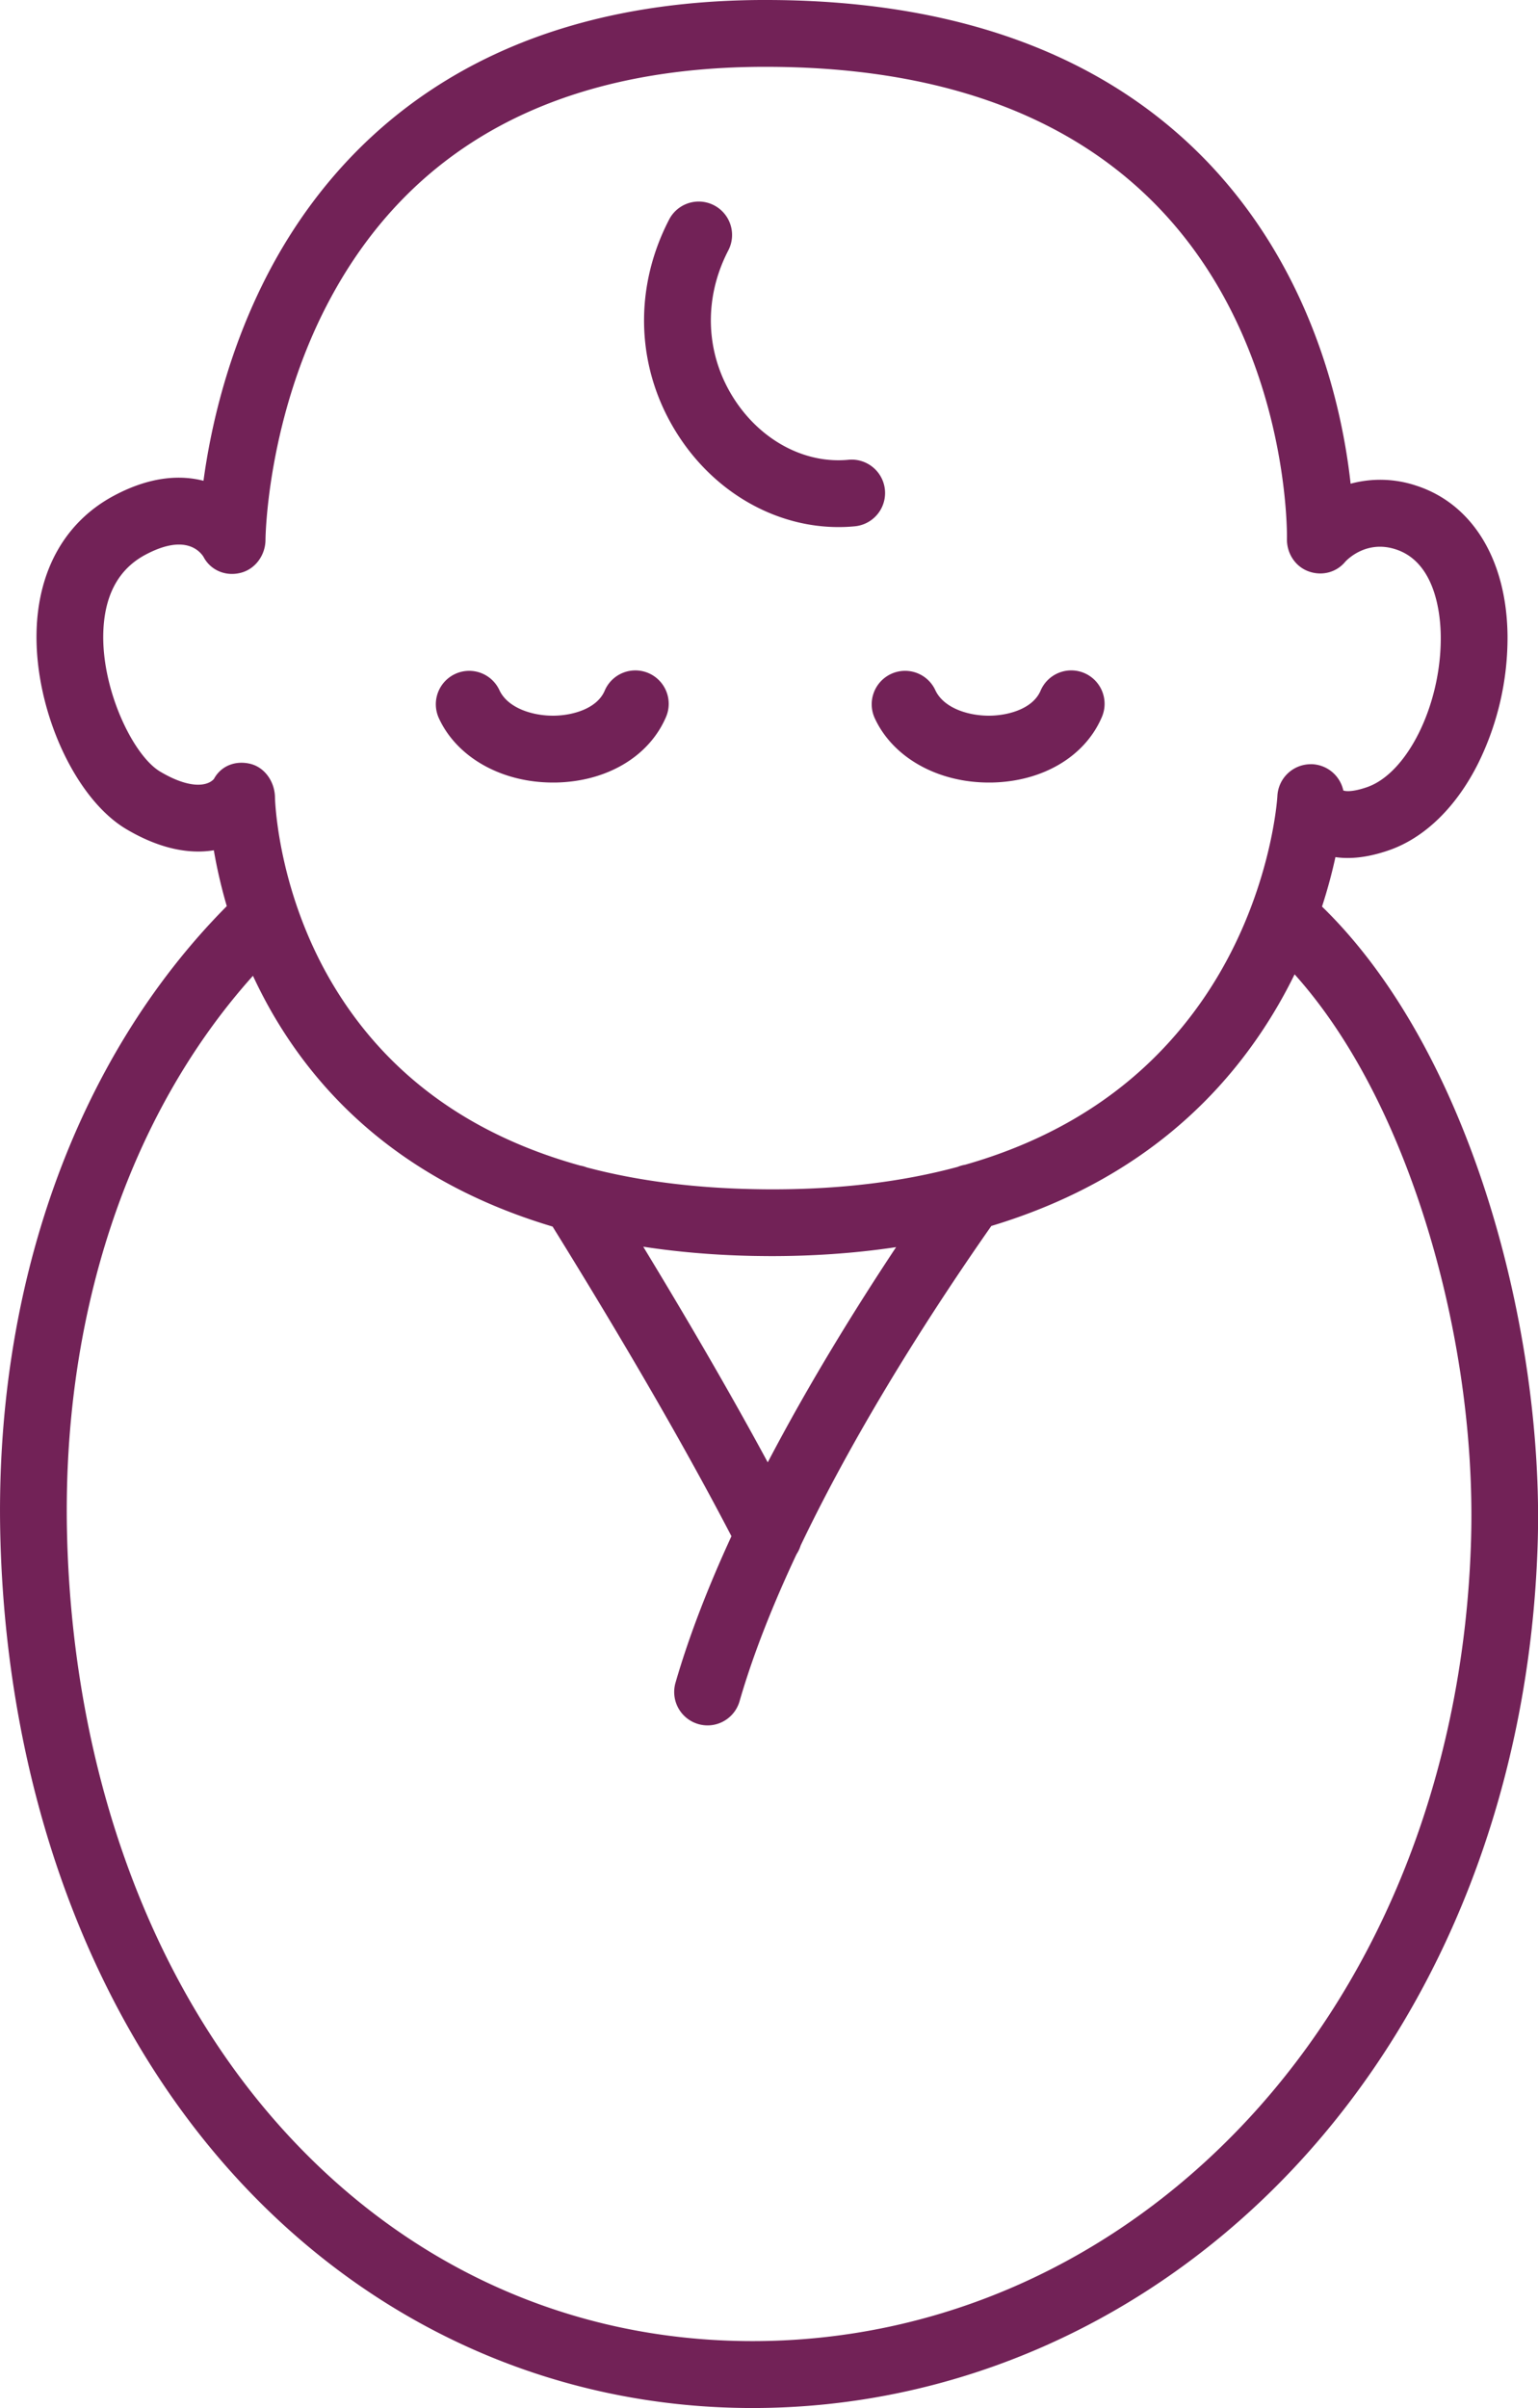 <svg xmlns="http://www.w3.org/2000/svg" width="69" height="108" fill="none"><g clip-path="url(#a)"><path fill="#722257" d="M.022 69.18c.327 10.96 3.905 20.877 10.076 27.924C16.249 104.129 24.652 108 33.762 108s17.846-3.858 24.375-10.861c6.672-7.159 10.525-17.089 10.85-27.959.281-9.41-2.958-21.99-9.677-28.52.264-.813.46-1.565.602-2.218.71.104 1.514 0 2.404-.309 1.606-.557 3.028-1.947 4.007-3.91a12.75 12.75 0 0 0 1.31-5.711c-.036-3.395-1.567-5.91-4.093-6.73a5.1 5.1 0 0 0-2.947-.088c-.375-3.419-1.732-9.617-6.55-14.564C49.423 2.4 42.802 0 34.356 0h-.19C21.162.055 14.971 6.66 12.065 12.19c-1.862 3.55-2.624 7.069-2.936 9.373-.988-.254-2.334-.227-4.005.662-2.183 1.16-3.42 3.336-3.484 6.12-.08 3.51 1.724 7.476 4.023 8.84 1.568.929 2.89 1.121 3.93.95.123.72.308 1.57.581 2.505C3.374 47.49-.316 57.83.022 69.18m58.782-34.905q-.044 0-.09.003a1.5 1.5 0 0 0-1.406 1.425c0 .041-.273 4.623-3.288 9.045-2.504 3.67-6.095 6.172-10.724 7.492q-.169.027-.329.094c-2.48.67-5.253 1.008-8.311 1.008q-.408 0-.822-.009-4.135-.08-7.518-.977a1.4 1.4 0 0 0-.287-.08c-4.843-1.345-8.497-3.957-10.907-7.815-2.69-4.306-2.786-8.662-2.786-8.706-.011-.686-.452-1.342-1.117-1.5-.659-.155-1.302.09-1.623.683-.301.336-1.1.446-2.408-.33-1.207-.715-2.614-3.635-2.555-6.19.04-1.703.677-2.895 1.896-3.541 1.673-.89 2.365-.254 2.594.085.314.61.986.896 1.655.734.674-.16 1.133-.798 1.133-1.493 0-.052.054-5.438 2.855-10.712C18.444 6.566 24.977 3.036 34.183 2.997h.176c7.596 0 13.488 2.087 17.517 6.207 6.008 6.142 5.864 14.87 5.861 14.958-.015.642.362 1.241.965 1.462.597.22 1.254.055 1.657-.437.13-.138.978-.966 2.256-.55 1.795.58 2.014 2.926 2.022 3.907.03 3.03-1.481 6.125-3.305 6.759-.754.262-1.038.164-1.066.15a1.5 1.5 0 0 0-1.462-1.18zm-24.36 31.312c-1.555-2.879-3.424-6.114-5.586-9.672 1.712.262 3.377.382 4.919.413q.405.007.825.009c1.764 0 3.662-.112 5.601-.403-1.808 2.726-3.896 6.092-5.759 9.653M11.348 43.764c.33.708.71 1.432 1.158 2.16 3.08 5.011 7.644 7.704 12.286 9.088l.01.017c3.301 5.327 5.993 9.987 8.013 13.87-1.014 2.203-1.89 4.428-2.509 6.57a1.498 1.498 0 0 0 1.438 1.915c.648 0 1.245-.427 1.435-1.082.617-2.138 1.514-4.374 2.555-6.593q.12-.182.185-.391c2.648-5.543 6.169-10.927 8.556-14.334 4.532-1.367 8.941-3.968 12.102-8.676a22 22 0 0 0 1.503-2.61c2.269 2.53 4.193 6.05 5.624 10.326 1.622 4.852 2.438 10.201 2.292 15.064-.303 10.143-3.87 19.378-10.045 26.003-5.955 6.389-13.835 9.908-22.187 9.908s-15.84-3.506-21.415-9.875C6.636 88.599 3.32 79.35 3.015 69.086c-.297-9.978 2.722-19.07 8.337-25.326zm33.124-8.667h-.11c-2.3 0-4.3-1.121-5.114-2.878a1.5 1.5 0 0 1 .726-1.992 1.494 1.494 0 0 1 1.988.728c.377.811 1.505 1.16 2.464 1.143.827-.013 1.914-.314 2.258-1.121a1.495 1.495 0 0 1 1.964-.789 1.5 1.5 0 0 1 .787 1.967c-.757 1.777-2.66 2.905-4.963 2.942M29.88 32.155c-.76 1.777-2.66 2.905-4.963 2.942h-.111c-2.3 0-4.3-1.121-5.113-2.878a1.5 1.5 0 0 1 .726-1.992 1.494 1.494 0 0 1 1.987.728c.378.811 1.51 1.16 2.465 1.143.827-.013 1.913-.314 2.258-1.121a1.495 1.495 0 0 1 1.963-.789 1.5 1.5 0 0 1 .788 1.967m.652-12.47c-1.985-2.948-2.177-6.627-.513-9.838a1.494 1.494 0 0 1 2.018-.638 1.5 1.5 0 0 1 .637 2.022c-1.152 2.22-1.025 4.754.338 6.778 1.209 1.794 3.144 2.798 5.054 2.612a1.498 1.498 0 0 1 .286 2.983q-.367.036-.735.035c-2.748 0-5.412-1.468-7.085-3.954"/></g><defs><clipPath id="a"><path fill="#fff" d="M0 0h69v108H0z"/></clipPath></defs></svg>